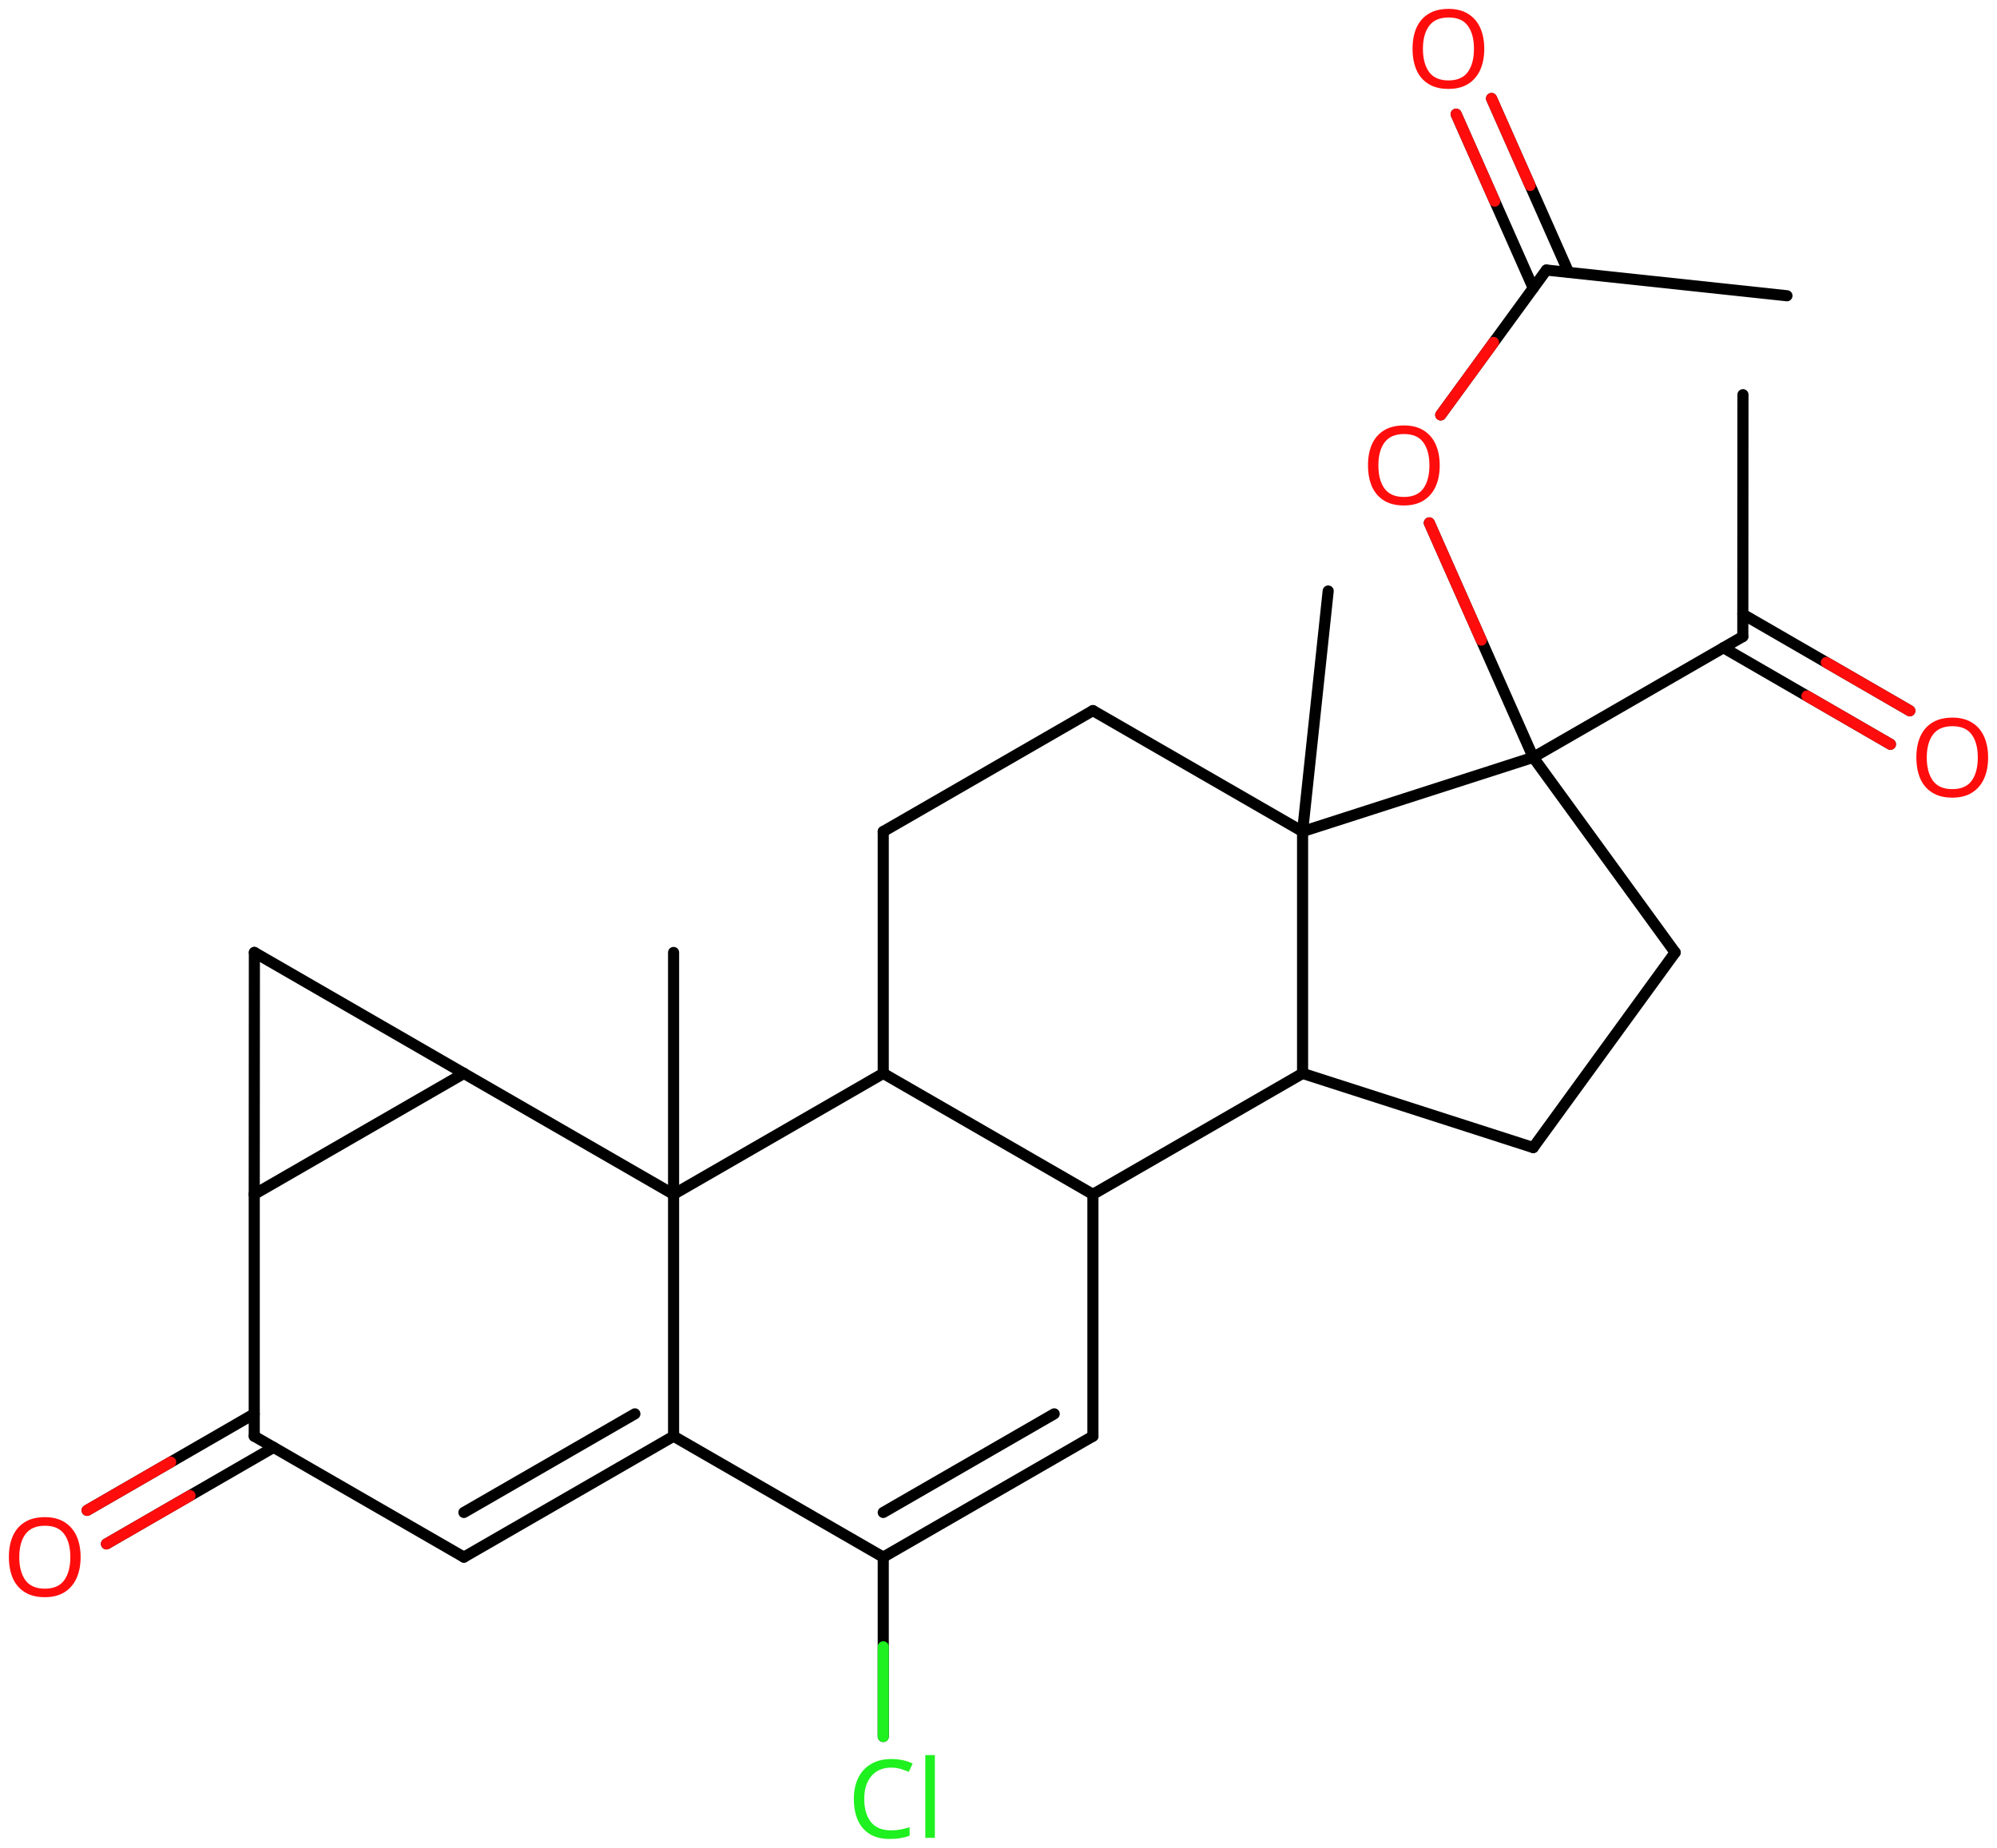 <svg xmlns="http://www.w3.org/2000/svg" xmlns:xlink="http://www.w3.org/1999/xlink" height="116.432mm" version="1.2" viewBox="0 0 125.801 116.432" width="125.801mm">
      
    <desc>Generated by the Chemistry Development Kit (http://github.com/cdk)</desc>
      
    <g fill="#FF0D0D" stroke="#000000" stroke-linecap="round" stroke-linejoin="round" stroke-width=".7">
            
        <rect fill="#FFFFFF" height="117.0" stroke="none" width="126.0" x=".0" y=".0"/>
            
        <g class="mol" id="mol1">
                  
            <line class="bond" id="mol1bnd1" x1="109.798" x2="109.788" y1="24.869" y2="40.109"/>
                  
            <g class="bond" id="mol1bnd2">
                        
                <line x1="109.789" x2="120.309" y1="38.701" y2="44.784"/>
                        
                <line x1="108.569" x2="119.088" y1="40.812" y2="46.895"/>
                      
                <line class="hi" stroke="#FF0D0D" x1="120.309" x2="115.049" y1="44.784" y2="41.742"/>
                <line class="hi" stroke="#FF0D0D" x1="119.088" x2="113.828" y1="46.895" y2="43.853"/>
            </g>
                  
            <line class="bond" id="mol1bnd3" x1="109.788" x2="96.585" y1="40.109" y2="47.72"/>
                  
            <line class="bond" id="mol1bnd4" x1="96.585" x2="105.526" y1="47.72" y2="60.014"/>
                  
            <line class="bond" id="mol1bnd5" x1="105.526" x2="96.585" y1="60.014" y2="72.307"/>
                  
            <line class="bond" id="mol1bnd6" x1="96.585" x2="82.056" y1="72.307" y2="67.634"/>
                  
            <line class="bond" id="mol1bnd7" x1="82.056" x2="82.056" y1="67.634" y2="52.394"/>
                  
            <line class="bond" id="mol1bnd8" x1="96.585" x2="82.056" y1="47.72" y2="52.394"/>
                  
            <line class="bond" id="mol1bnd9" x1="82.056" x2="68.848" y1="52.394" y2="44.774"/>
                  
            <line class="bond" id="mol1bnd10" x1="68.848" x2="55.64" y1="44.774" y2="52.394"/>
                  
            <line class="bond" id="mol1bnd11" x1="55.64" x2="55.64" y1="52.394" y2="67.634"/>
                  
            <line class="bond" id="mol1bnd12" x1="55.64" x2="68.848" y1="67.634" y2="75.254"/>
                  
            <line class="bond" id="mol1bnd13" x1="82.056" x2="68.848" y1="67.634" y2="75.254"/>
                  
            <line class="bond" id="mol1bnd14" x1="68.848" x2="68.848" y1="75.254" y2="90.494"/>
                  
            <g class="bond" id="mol1bnd15">
                        
                <line x1="55.64" x2="68.848" y1="98.114" y2="90.494"/>
                        
                <line x1="55.64" x2="66.41" y1="95.299" y2="89.086"/>
                      
            </g>
                  
            <line class="bond" id="mol1bnd16" x1="55.64" x2="42.432" y1="98.114" y2="90.494"/>
                  
            <g class="bond" id="mol1bnd17">
                        
                <line x1="29.224" x2="42.432" y1="98.114" y2="90.494"/>
                        
                <line x1="29.224" x2="39.994" y1="95.299" y2="89.086"/>
                      
            </g>
                  
            <line class="bond" id="mol1bnd18" x1="29.224" x2="16.016" y1="98.114" y2="90.494"/>
                  
            <g class="bond" id="mol1bnd19">
                        
                <line x1="17.236" x2="6.707" y1="91.197" y2="97.279"/>
                        
                <line x1="16.016" x2="5.487" y1="89.086" y2="95.167"/>
                      
                <line class="hi" stroke="#FF0D0D" x1="6.707" x2="11.972" y1="97.279" y2="94.238"/>
                <line class="hi" stroke="#FF0D0D" x1="5.487" x2="10.752" y1="95.167" y2="92.126"/>
            </g>
                  
            <line class="bond" id="mol1bnd20" x1="16.016" x2="16.016" y1="90.494" y2="75.254"/>
                  
            <line class="bond" id="mol1bnd21" x1="16.016" x2="16.025" y1="75.254" y2="60.012"/>
                  
            <line class="bond" id="mol1bnd22" x1="16.025" x2="29.224" y1="60.012" y2="67.634"/>
                  
            <line class="bond" id="mol1bnd23" x1="16.016" x2="29.224" y1="75.254" y2="67.634"/>
                  
            <line class="bond" id="mol1bnd24" x1="29.224" x2="42.432" y1="67.634" y2="75.254"/>
                  
            <line class="bond" id="mol1bnd25" x1="55.64" x2="42.432" y1="67.634" y2="75.254"/>
                  
            <line class="bond" id="mol1bnd26" x1="42.432" x2="42.432" y1="90.494" y2="75.254"/>
                  
            <line class="bond" id="mol1bnd27" x1="42.432" x2="42.432" y1="75.254" y2="60.014"/>
                  
            <line class="bond" id="mol1bnd28" x1="55.64" x2="55.64" y1="98.114" y2="109.414"/>
                  
            <line class="bond" id="mol1bnd29" x1="82.056" x2="83.669" y1="52.394" y2="37.239"/>
                  
            <line class="bond" id="mol1bnd30" x1="96.585" x2="90.039" y1="47.72" y2="32.947"/>
                  
            <line class="bond" id="mol1bnd31" x1="90.758" x2="97.416" y1="26.144" y2="17.015"/>
                  
            <g class="bond" id="mol1bnd32">
                        
                <line x1="96.586" x2="91.731" y1="18.152" y2="7.194"/>
                        
                <line x1="98.816" x2="93.96" y1="17.164" y2="6.206"/>
                      
                <line class="hi" stroke="#FF0D0D" x1="91.731" x2="94.159" y1="7.194" y2="12.673"/>
                <line class="hi" stroke="#FF0D0D" x1="93.96" x2="96.388" y1="6.206" y2="11.685"/>
            </g>
                  
            <line class="bond" id="mol1bnd33" x1="97.416" x2="112.569" y1="17.015" y2="18.635"/>
                  
            <path class="atom" d="M125.241 47.735q-.0 .756 -.256 1.327q-.256 .566 -.756 .881q-.5 .316 -1.245 .316q-.756 -.0 -1.262 -.316q-.506 -.315 -.756 -.887q-.244 -.571 -.244 -1.333q.0 -.75 .244 -1.31q.25 -.565 .756 -.881q.506 -.315 1.274 -.315q.733 -.0 1.233 .315q.5 .31 .756 .875q.256 .566 .256 1.328zM121.377 47.735q.0 .922 .387 1.458q.393 .53 1.22 .53q.84 .0 1.221 -.53q.387 -.536 .387 -1.458q-.0 -.929 -.387 -1.453q-.381 -.524 -1.209 -.524q-.833 .0 -1.226 .524q-.393 .524 -.393 1.453z" id="mol1atm3" stroke="none"/>
                  
            <path class="atom" d="M5.078 98.113q.0 .756 -.256 1.328q-.256 .565 -.756 .881q-.5 .315 -1.244 .315q-.756 .0 -1.262 -.315q-.506 -.316 -.756 -.887q-.244 -.572 -.244 -1.334q-.0 -.75 .244 -1.31q.25 -.565 .756 -.881q.506 -.315 1.274 -.315q.732 -.0 1.232 .315q.5 .31 .756 .875q.256 .566 .256 1.328zM1.215 98.113q-.0 .923 .387 1.459q.393 .529 1.22 .529q.84 .0 1.221 -.529q.387 -.536 .387 -1.459q-.0 -.929 -.387 -1.453q-.381 -.523 -1.209 -.523q-.833 -.0 -1.226 .523q-.393 .524 -.393 1.453z" id="mol1atm18" stroke="none"/>
                  
            <path class="atom" d="M56.134 111.377q-.785 .0 -1.238 .53q-.452 .524 -.452 1.447q-.0 .911 .416 1.446q.423 .53 1.268 .53q.322 .0 .608 -.053q.291 -.06 .565 -.143v.536q-.274 .101 -.565 .148q-.292 .054 -.697 .054q-.744 .0 -1.25 -.31q-.5 -.309 -.75 -.875q-.25 -.571 -.25 -1.339q-.0 -.744 .268 -1.31q.274 -.565 .803 -.881q.53 -.321 1.28 -.321q.78 -.0 1.352 .285l-.244 .524q-.227 -.101 -.506 -.184q-.274 -.084 -.608 -.084zM58.891 115.801h-.601v-5.215h.601v5.215z" fill="#1FF01F" id="mol1atm24" stroke="none"/>
                  
            <path class="atom" d="M90.695 29.325q.0 .756 -.256 1.328q-.256 .565 -.756 .881q-.5 .315 -1.244 .315q-.756 .0 -1.262 -.315q-.506 -.316 -.756 -.887q-.244 -.572 -.244 -1.334q-.0 -.75 .244 -1.31q.25 -.565 .756 -.881q.506 -.315 1.274 -.315q.732 -.0 1.232 .315q.5 .31 .756 .875q.256 .566 .256 1.328zM86.831 29.325q.0 .923 .387 1.459q.393 .529 1.221 .529q.839 .0 1.22 -.529q.387 -.536 .387 -1.459q.0 -.929 -.387 -1.453q-.381 -.523 -1.208 -.523q-.834 -.0 -1.227 .523q-.393 .524 -.393 1.453z" id="mol1atm26" stroke="none"/>
                  
            <path class="atom" d="M93.501 3.078q.0 .756 -.256 1.328q-.256 .565 -.756 .881q-.5 .315 -1.244 .315q-.756 .0 -1.262 -.315q-.506 -.316 -.756 -.887q-.244 -.572 -.244 -1.334q-.0 -.75 .244 -1.309q.25 -.566 .756 -.881q.506 -.316 1.274 -.316q.732 .0 1.232 .316q.5 .309 .756 .875q.256 .565 .256 1.327zM89.638 3.078q-.0 .923 .387 1.459q.393 .53 1.22 .53q.84 -.0 1.221 -.53q.386 -.536 .386 -1.459q.0 -.929 -.386 -1.452q-.381 -.524 -1.209 -.524q-.833 -.0 -1.226 .524q-.393 .523 -.393 1.452z" id="mol1atm28" stroke="none"/>
                
            <line class="hi" id="mol1bnd28" stroke="#1FF01F" x1="55.64" x2="55.64" y1="109.414" y2="103.764"/>
            <line class="hi" id="mol1bnd30" stroke="#FF0D0D" x1="90.039" x2="93.312" y1="32.947" y2="40.334"/>
            <line class="hi" id="mol1bnd31" stroke="#FF0D0D" x1="90.758" x2="94.087" y1="26.144" y2="21.579"/>
        </g>
          
    </g>
    
</svg>
